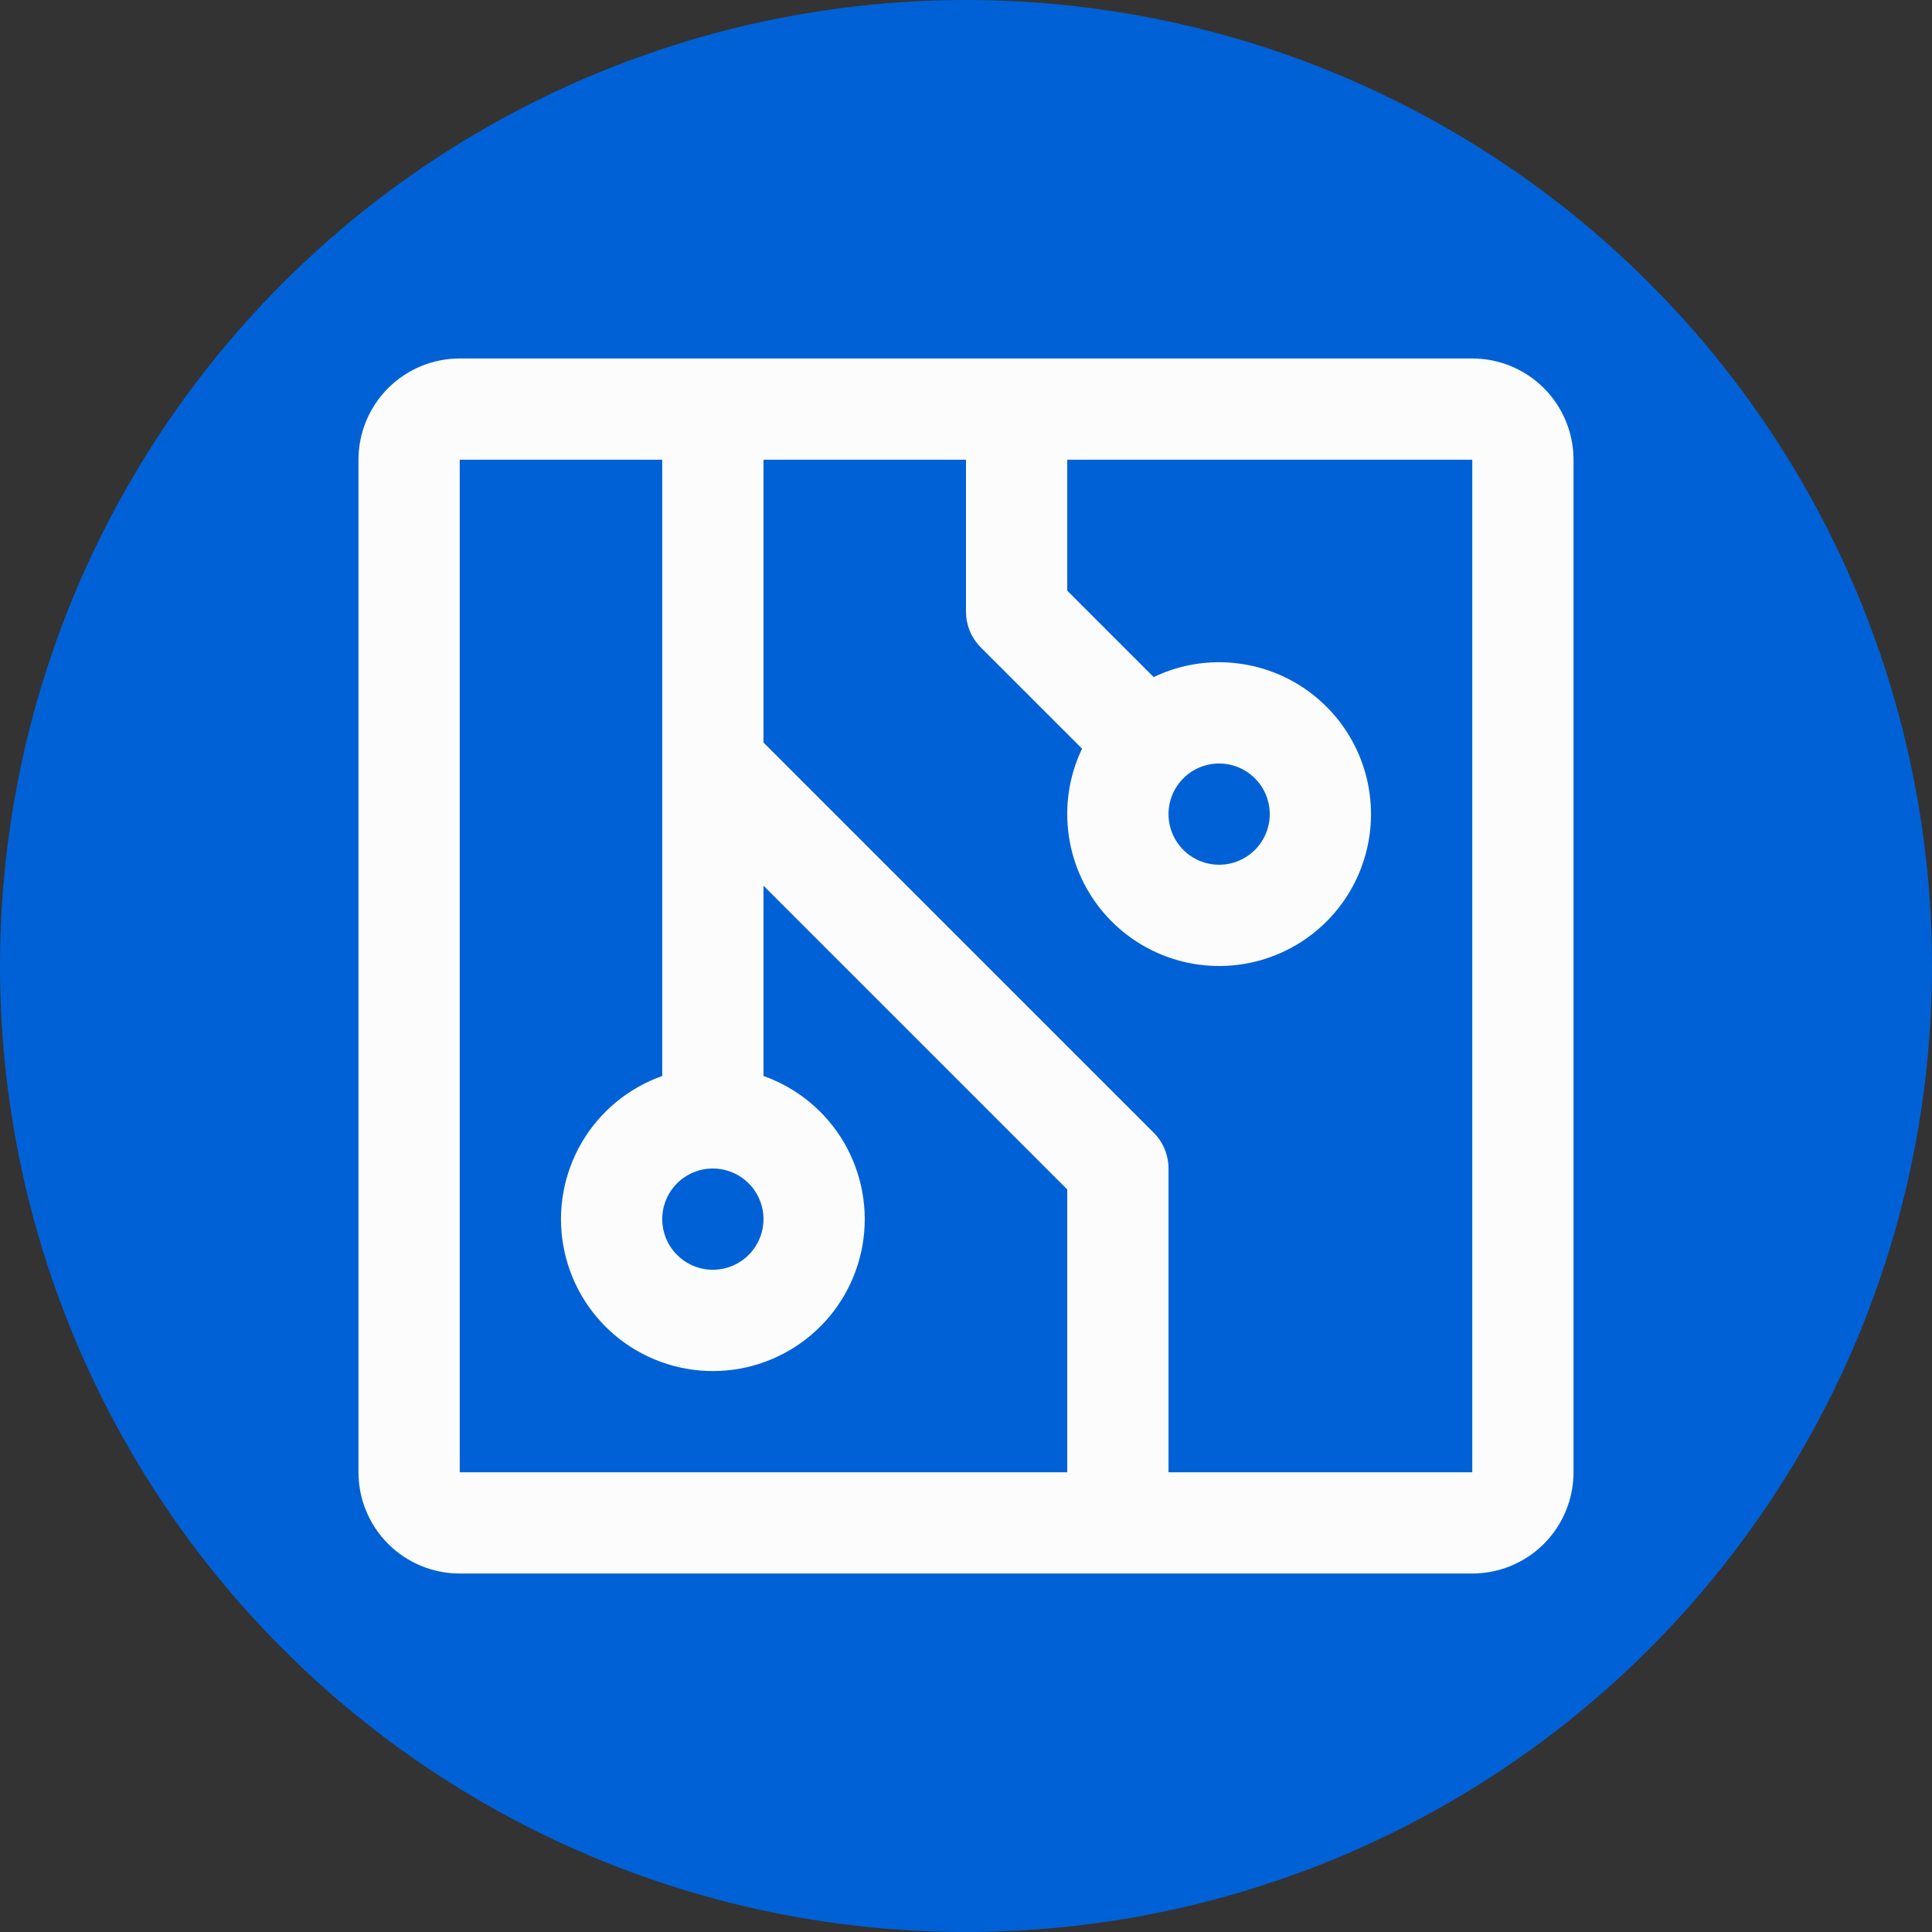 <svg xmlns="http://www.w3.org/2000/svg" width="512" height="512" viewBox="0 0 512 512" fill="none"><rect x="0" y="0" width="512" height="512" fill="#333333" stroke="none"/><g clip-path="url(#clip0_689_1541)"><circle cx="256" cy="256" r="256" fill="#0061D6"></circle><path d="M390.167 95H121.833C114.717 95 107.892 97.827 102.859 102.859C97.827 107.892 95 114.717 95 121.833V390.167C95 397.283 97.827 404.108 102.859 409.141C107.892 414.173 114.717 417 121.833 417H390.167C397.283 417 404.108 414.173 409.141 409.141C414.173 404.108 417 397.283 417 390.167V121.833C417 114.717 414.173 107.892 409.141 102.859C404.108 97.827 397.283 95 390.167 95ZM188.917 309.667C191.57 309.667 194.164 310.454 196.371 311.928C198.577 313.402 200.297 315.497 201.312 317.949C202.328 320.401 202.593 323.098 202.076 325.701C201.558 328.303 200.28 330.694 198.404 332.57C196.527 334.447 194.137 335.725 191.534 336.242C188.932 336.76 186.234 336.494 183.782 335.479C181.331 334.463 179.235 332.744 177.761 330.537C176.287 328.331 175.5 325.737 175.5 323.083C175.5 319.525 176.914 316.112 179.43 313.596C181.946 311.08 185.358 309.667 188.917 309.667ZM121.833 121.833H175.5V285.148C166.548 288.313 159.003 294.54 154.199 302.73C149.395 310.92 147.641 320.544 149.246 329.902C150.852 339.26 155.714 347.749 162.973 353.869C170.233 359.989 179.422 363.346 188.917 363.346C198.411 363.346 207.601 359.989 214.86 353.869C222.119 347.749 226.981 339.26 228.587 329.902C230.193 320.544 228.438 310.92 223.634 302.73C218.83 294.54 211.285 288.313 202.333 285.148V234.718L282.833 315.218V390.167H121.833V121.833ZM390.167 390.167H309.667V309.667C309.668 307.904 309.322 306.159 308.649 304.53C307.975 302.901 306.988 301.421 305.742 300.174L202.333 196.782V121.833H256V162.083C255.999 163.846 256.344 165.591 257.018 167.22C257.691 168.849 258.679 170.329 259.924 171.576L286.758 198.409C284.159 203.82 282.818 209.748 282.833 215.75C282.833 223.711 285.194 231.493 289.617 238.112C294.039 244.731 300.326 249.89 307.68 252.936C315.035 255.983 323.128 256.78 330.936 255.227C338.743 253.674 345.915 249.84 351.544 244.211C357.173 238.582 361.007 231.41 362.56 223.602C364.113 215.795 363.316 207.702 360.27 200.347C357.223 192.992 352.064 186.706 345.445 182.283C338.826 177.861 331.044 175.5 323.083 175.5C317.08 175.489 311.152 176.837 305.742 179.441L282.833 156.532V121.833H390.167V390.167ZM323.083 202.333C325.737 202.333 328.331 203.12 330.537 204.594C332.744 206.069 334.463 208.164 335.479 210.616C336.494 213.067 336.76 215.765 336.242 218.367C335.725 220.97 334.447 223.361 332.57 225.237C330.694 227.113 328.303 228.391 325.701 228.909C323.098 229.427 320.401 229.161 317.949 228.145C315.497 227.13 313.402 225.41 311.928 223.204C310.454 220.998 309.667 218.404 309.667 215.75C309.667 212.192 311.08 208.779 313.596 206.263C316.112 203.747 319.525 202.333 323.083 202.333Z" fill="#FCFCFC"></path></g><defs><clipPath id="clip0_689_1541"><rect width="512" height="512" fill="white"></rect></clipPath></defs></svg>